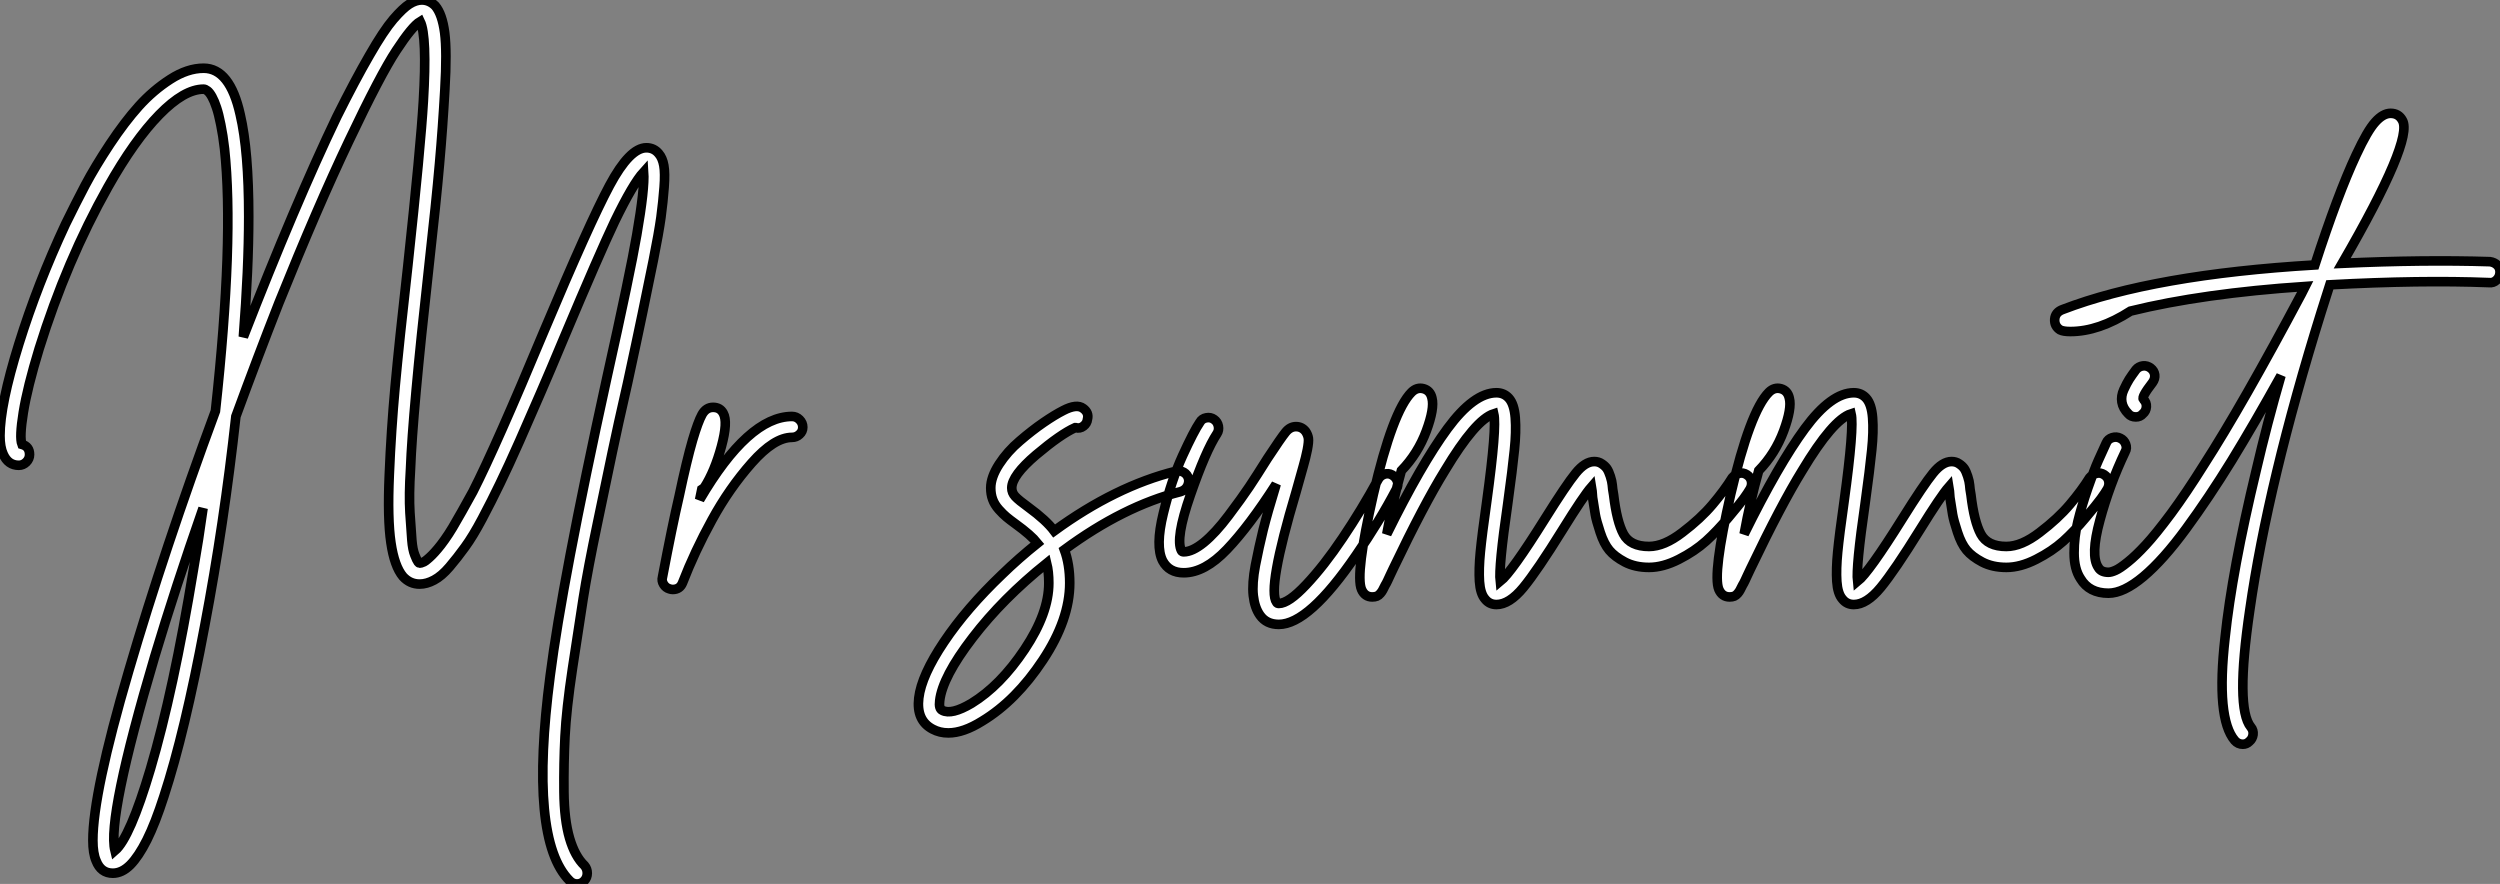 <?xml version="1.0" standalone="no"?>
<svg xmlns="http://www.w3.org/2000/svg" viewBox="2.3 -61.43 260.533 92.12"><rect x="2.3" y="-61.43" width="260.533" height="92.12" fill="#808080" stroke="none"/><path d="M70.95-45.42L70.95-45.42Q71.34-44.97 71.48-44.18Q71.62-43.40 71.51-41.92Q71.40-40.43 71.18-38.78Q70.95-37.13 70.39-34.33Q69.83-31.53 69.24-28.73Q68.66-25.93 67.70-21.50L67.70-21.50Q66.64-16.86 66.11-14.31Q65.58-11.76 64.57-6.94Q63.56-2.13 63.08 0.92Q62.61 3.98 61.96 8.23Q61.32 12.49 61.18 15.32Q61.04 18.14 61.07 21.08Q61.10 24.02 61.66 25.93Q62.22 27.83 63.22 28.78L63.22 28.78Q63.50 29.12 63.50 29.57Q63.50 30.02 63.20 30.35Q62.89 30.69 62.44 30.69Q61.99 30.69 61.66 30.35L61.66 30.35Q57.40 26.10 59.64 8.96L59.64 8.96Q60.87-0.73 65.52-21.95L65.52-21.95Q67.98-32.98 68.66-36.96L68.66-36.96Q69.50-41.78 69.38-43.51L69.38-43.51Q68.26-42.28 66.36-38.36L66.36-38.36Q64.79-35.06 61.04-26.15L61.04-26.15Q59.64-22.79 58.63-20.47Q57.62-18.14 56.45-15.48Q55.27-12.82 54.40-11.03Q53.54-9.24 52.56-7.39Q51.58-5.54 50.76-4.42Q49.95-3.30 49.14-2.35Q48.33-1.40 47.54-0.98Q46.76-0.56 46.03-0.56L46.03-0.56Q45.02-0.56 44.30-1.34L44.30-1.34Q43.40-2.41 43.04-4.87Q42.67-7.34 42.87-11.96Q43.06-16.58 43.48-21.17Q43.90-25.76 44.80-33.71L44.80-33.71Q46.14-46.14 46.42-50.90L46.42-50.90Q46.82-57.68 46.09-59.19L46.09-59.19Q45.25-58.69 43.60-56.17Q41.94-53.65 38.67-46.76Q35.39-39.87 31.36-29.85L31.36-29.85Q29.12-24.14 26.88-18.03L26.88-18.03Q25.65-6.83 23.63 3.81L23.63 3.81Q21.56 14.90 19.38 21.56L19.38 21.56Q18.48 24.36 17.61 26.10Q16.74 27.83 15.88 28.70Q15.01 29.57 14.06 29.57L14.06 29.57Q12.82 29.57 12.32 28.28L12.32 28.28Q11.98 27.50 11.98 26.15L11.98 26.15Q11.98 21.22 15.71 8.51Q19.43-4.20 24.75-18.59L24.75-18.59Q26.71-36.51 25.70-45.92L25.70-45.92Q25.54-47.32 25.31-48.44Q25.09-49.56 24.86-50.23Q24.64-50.90 24.39-51.35Q24.14-51.80 23.91-51.97Q23.69-52.14 23.52-52.14L23.52-52.14Q21.50-52.14 18.90-49.48Q16.30-46.82 13.55-41.94L13.55-41.94Q9.24-34.27 6.38-25.09L6.38-25.09Q5.15-21.06 4.73-18.45Q4.31-15.85 4.59-15.12L4.59-15.12Q5.38-14.90 5.38-14.06L5.38-14.06Q5.38-13.61 5.04-13.27Q4.70-12.94 4.26-12.94L4.26-12.94Q3.14-12.94 2.63-14.11L2.63-14.11Q2.30-14.84 2.30-16.02L2.30-16.02Q2.30-19.26 4.26-25.56Q6.22-31.86 9.13-38.08L9.13-38.08Q10.14-40.15 11.17-42.11Q12.21-44.07 13.75-46.40Q15.29-48.72 16.77-50.37Q18.26-52.02 20.05-53.17Q21.84-54.32 23.52-54.32L23.52-54.32Q26.26-54.32 27.33-49.50L27.33-49.50Q28.22-45.70 28.22-38.86L28.22-38.86Q28.22-33.43 27.66-26.32L27.66-26.32Q33.04-40.15 37.41-49.28L37.41-49.28Q39.31-53.09 40.80-55.66Q42.28-58.24 43.29-59.42Q44.30-60.59 44.97-61.01Q45.64-61.43 46.26-61.43L46.26-61.43Q47.04-61.43 47.66-60.82L47.66-60.82Q48.38-59.98 48.64-58.02Q48.89-56.06 48.66-52.11Q48.44-48.16 48.10-44.35Q47.77-40.54 46.98-33.49L46.98-33.49Q45.30-18.42 45.08-12.54L45.08-12.54Q44.91-9.86 45.02-8.01Q45.14-6.16 45.22-5.15Q45.30-4.14 45.53-3.58Q45.75-3.02 45.86-2.88Q45.98-2.74 46.03-2.74L46.03-2.74Q46.09-2.74 46.20-2.77Q46.31-2.80 46.48-2.88Q46.65-2.97 46.84-3.14Q47.04-3.30 47.32-3.58Q47.60-3.86 47.91-4.23Q48.22-4.59 48.64-5.18Q49.06-5.77 49.48-6.47Q49.90-7.17 50.43-8.12Q50.96-9.07 51.58-10.19L51.58-10.19Q53.98-14.90 59.02-26.99L59.02-26.99Q63.73-38.19 65.83-42.11Q67.93-46.03 69.66-46.03L69.66-46.03Q70.45-46.03 70.95-45.42ZM22.46-2.07L22.46-2.07Q23.02-5.26 23.46-8.46L23.46-8.46Q20.55-0.11 18.42 7L18.42 7Q13.44 23.80 14.28 27.22L14.28 27.22Q15.85 25.87 17.98 18.70L17.98 18.70Q20.38 10.58 22.46-2.07ZM84.84-18.03L84.84-18.03Q85.29-18.03 85.62-17.70Q85.96-17.36 85.96-16.91Q85.96-16.46 85.62-16.16Q85.29-15.85 84.84-15.85L84.84-15.85Q82.99-15.85 80.64-13.19Q78.29-10.53 76.50-7.25Q74.70-3.98 73.42-0.67L73.42-0.67Q73.14 0 72.41 0L72.41 0Q72.24 0 72.07-0.06L72.07-0.06Q71.68-0.17 71.46-0.53Q71.23-0.90 71.34-1.29L71.34-1.29Q72.35-6.61 73.08-9.74L73.08-9.74Q73.86-13.44 74.48-15.57L74.48-15.57Q75.04-17.47 75.46-18.23Q75.88-18.98 76.61-18.98L76.61-18.98Q77.34-18.98 77.67-18.37L77.67-18.37Q78.18-17.47 77.48-14.90Q76.78-12.32 75.71-10.64L75.71-10.64Q75.60-10.53 75.43-10.42L75.43-10.42Q75.32-9.91 75.21-9.35L75.21-9.35Q80.30-18.03 84.84-18.03Z" fill="white" stroke="black" transform="scale(1,1)"/><path d="M126.16-11.54L126.16-11.54Q126.22-11.26 126.13-10.98Q126.05-10.70 125.85-10.50Q125.66-10.30 125.32-10.19L125.32-10.19Q119.38-8.68 113.22-4.14L113.22-4.14Q113.78-2.63 113.78-0.67L113.78-0.67Q113.78 3.14 110.98 7.36Q108.18 11.59 104.66 13.72L104.66 13.72Q102.70 14.95 101.13 14.95L101.13 14.95Q100.23 14.95 99.50 14.56L99.50 14.56Q97.77 13.66 98.05 11.31L98.05 11.31Q98.33 8.96 100.68 5.46Q103.03 1.96 106.73-1.57L106.73-1.57Q108.46-3.25 110.42-4.82L110.42-4.82Q109.75-5.66 108.13-6.83L108.13-6.83Q107.51-7.28 107.18-7.56Q106.84-7.84 106.39-8.34Q105.94-8.85 105.75-9.38Q105.55-9.91 105.55-10.58L105.55-10.58Q105.55-11.70 106.42-13.05Q107.29-14.39 108.58-15.48Q109.86-16.58 111.04-17.39Q112.22-18.20 113.11-18.65L113.11-18.65Q114.51-19.38 115.18-18.87L115.18-18.87Q115.80-18.42 115.63-17.75L115.63-17.75Q115.58-17.30 115.21-17.02Q114.85-16.74 114.40-16.86L114.40-16.86Q114.40-16.86 114.34-16.86L114.34-16.86Q112.83-16.18 110.28-14.03Q107.74-11.87 107.74-10.58L107.74-10.58Q107.74-10.08 108.10-9.69Q108.46-9.30 109.47-8.57L109.47-8.57Q111.32-7.22 112.16-6.10L112.16-6.10Q118.54-10.75 124.82-12.32L124.82-12.32Q125.26-12.43 125.66-12.21Q126.05-11.98 126.16-11.54ZM103.54 11.87L103.54 11.87Q106.56 10.02 109.08 6.24Q111.60 2.46 111.60-0.67L111.60-0.67Q111.60-1.85 111.38-2.74L111.38-2.74Q106.78 0.95 103.65 5.04Q100.51 9.13 100.23 11.59L100.23 11.59Q100.12 12.43 100.51 12.60L100.51 12.60Q101.46 13.10 103.54 11.87ZM146.57-12.01Q146.99-12.15 147.38-11.93Q147.78-11.70 147.92-11.28Q148.06-10.86 147.83-10.47L147.83-10.47Q146.04-7.06 143.63-3.58L143.63-3.58Q138.70 3.64 135.57 3.64L135.57 3.64Q134.28 3.64 133.61 2.69L133.61 2.69Q133.05 1.90 132.91 0.64Q132.77-0.62 133.13-2.52Q133.50-4.42 133.94-6.22Q134.39-8.01 135.23-10.75L135.23-10.75Q135.29-10.98 135.29-10.98L135.29-10.98Q132.49-6.61 130.16-4.17Q127.84-1.74 125.66-1.74L125.66-1.74Q124.14-1.74 123.47-2.97L123.47-2.97Q122.69-4.48 123.53-7.92Q124.37-11.37 125.54-13.94Q126.72-16.52 127.34-17.42L127.34-17.42Q127.56-17.81 128.01-17.89Q128.46-17.98 128.82-17.72Q129.18-17.47 129.27-17.02Q129.35-16.58 129.13-16.24L129.13-16.24Q127.95-14.45 126.36-9.86Q124.76-5.26 125.43-4.03L125.43-4.03Q125.49-3.92 125.66-3.92L125.66-3.92Q126.55-3.92 127.76-4.90Q128.96-5.88 130.33-7.70Q131.70-9.52 132.49-10.70Q133.27-11.87 134.39-13.66L134.39-13.66Q135.79-15.79 136.27-16.38Q136.74-16.97 137.36-16.97L137.36-16.97Q137.98-16.97 138.37-16.46L138.37-16.46Q138.59-16.13 138.65-15.76Q138.70-15.40 138.54-14.56Q138.37-13.72 138.12-12.85Q137.86-11.98 137.36-10.14L137.36-10.14Q134.34 0 135.34 1.34L135.34 1.34Q135.40 1.46 135.57 1.46L135.57 1.46Q136.58 1.46 138.42-0.50Q140.27-2.46 142.23-5.38Q144.19-8.29 145.93-11.48L145.93-11.48Q146.15-11.87 146.57-12.01ZM183.53-12.10Q183.95-12.21 184.34-11.96Q184.74-11.70 184.82-11.28Q184.90-10.86 184.68-10.47L184.68-10.47Q184.46-10.08 184.01-9.46Q183.56-8.85 182.41-7.48Q181.26-6.10 180.09-5.04Q178.91-3.98 177.26-3.14Q175.61-2.30 174.15-2.30L174.15-2.30Q172.70-2.30 171.63-2.86Q170.57-3.42 170.01-4.09Q169.45-4.76 169.06-5.96Q168.66-7.17 168.55-7.81Q168.44-8.46 168.27-9.58L168.27-9.58Q168.22-10.36 168.16-10.70L168.16-10.70Q167.32-9.74 165.14-6.22L165.14-6.22Q162.50-1.96 161.05-0.20Q159.59 1.57 158.25 1.57L158.25 1.57Q157.52 1.57 157.07 1.01L157.07 1.01Q156.57 0.45 156.48-0.84Q156.40-2.13 156.57-3.89Q156.74-5.66 157.24-9.18L157.24-9.18Q158.30-16.91 157.97-18.31L157.97-18.31Q156.06-17.70 152.87-12.38L152.87-12.38Q150.69-8.85 147.50-2.18L147.50-2.18Q147.27-1.68 147.16-1.46Q147.05-1.23 146.91-0.92Q146.77-0.62 146.66-0.45L146.66-0.45Q146.49-0.11 146.40 0.06Q146.32 0.22 146.15 0.42Q145.98 0.62 145.79 0.70Q145.59 0.78 145.31 0.78L145.31 0.78Q144.53 0.78 144.19 0L144.19 0Q143.52-1.57 145.42-9.91L145.42-9.91Q147.44-18.59 149.40-20.55L149.40-20.55Q149.96-21.11 150.66-20.92Q151.36-20.72 151.53-19.94L151.53-19.94Q151.81-18.87 150.94-16.52Q150.07-14.17 148.34-12.38L148.34-12.38Q147.44-9.18 146.82-5.77L146.82-5.77Q150.41-13.05 153.15-16.77Q155.90-20.50 158.25-20.50L158.25-20.50Q159.03-20.50 159.54-19.94L159.54-19.94Q160.10-19.32 160.21-17.89Q160.32-16.46 160.12-14.53Q159.93-12.60 159.42-8.90L159.42-8.90Q158.47-2.35 158.64-0.84L158.64-0.84Q159.82-1.79 163.29-7.34L163.29-7.34Q165.53-10.92 166.51-12.12Q167.49-13.33 168.44-13.33L168.44-13.33Q168.89-13.33 169.22-13.10Q169.56-12.88 169.76-12.60Q169.95-12.32 170.12-11.79Q170.29-11.26 170.32-10.89Q170.34-10.53 170.46-9.86L170.46-9.86Q170.79-7.06 171.49-5.77Q172.19-4.48 174.15-4.48L174.15-4.48Q175.72-4.48 177.62-5.94Q179.53-7.39 180.76-8.85Q181.99-10.30 182.83-11.65L182.83-11.65Q183.11-11.98 183.53-12.10ZM220.77-12.10Q221.19-12.21 221.58-11.96Q221.98-11.70 222.06-11.28Q222.14-10.86 221.92-10.47L221.92-10.47Q221.70-10.08 221.25-9.46Q220.80-8.85 219.65-7.48Q218.50-6.10 217.33-5.04Q216.15-3.98 214.50-3.14Q212.85-2.30 211.39-2.30L211.39-2.30Q209.94-2.30 208.87-2.86Q207.81-3.42 207.25-4.09Q206.69-4.76 206.30-5.96Q205.90-7.17 205.79-7.81Q205.68-8.46 205.51-9.58L205.51-9.58Q205.46-10.36 205.40-10.70L205.40-10.70Q204.56-9.74 202.38-6.22L202.38-6.22Q199.74-1.96 198.29-0.20Q196.83 1.57 195.49 1.57L195.49 1.57Q194.76 1.57 194.31 1.01L194.31 1.01Q193.81 0.45 193.72-0.84Q193.64-2.13 193.81-3.89Q193.98-5.66 194.48-9.18L194.48-9.18Q195.54-16.91 195.21-18.31L195.21-18.31Q193.30-17.70 190.11-12.38L190.11-12.38Q187.93-8.85 184.74-2.18L184.74-2.18Q184.51-1.68 184.40-1.46Q184.29-1.23 184.15-0.92Q184.01-0.62 183.90-0.45L183.90-0.45Q183.73-0.11 183.64 0.06Q183.56 0.22 183.39 0.42Q183.22 0.62 183.03 0.70Q182.83 0.78 182.55 0.78L182.55 0.78Q181.77 0.78 181.43 0L181.43 0Q180.76-1.57 182.66-9.91L182.66-9.91Q184.68-18.59 186.64-20.55L186.64-20.55Q187.20-21.11 187.90-20.92Q188.60-20.72 188.77-19.94L188.77-19.94Q189.05-18.87 188.18-16.52Q187.31-14.17 185.58-12.38L185.58-12.38Q184.68-9.18 184.06-5.77L184.06-5.77Q187.65-13.05 190.39-16.77Q193.14-20.50 195.49-20.50L195.49-20.50Q196.27-20.50 196.78-19.94L196.78-19.94Q197.34-19.32 197.45-17.89Q197.56-16.46 197.36-14.53Q197.17-12.60 196.66-8.90L196.66-8.90Q195.71-2.35 195.88-0.84L195.88-0.84Q197.06-1.79 200.53-7.34L200.53-7.34Q202.77-10.92 203.75-12.12Q204.73-13.33 205.68-13.33L205.68-13.33Q206.13-13.33 206.46-13.10Q206.80-12.88 207.00-12.60Q207.19-12.32 207.36-11.79Q207.53-11.26 207.56-10.89Q207.58-10.53 207.70-9.86L207.70-9.86Q208.03-7.06 208.73-5.77Q209.43-4.48 211.39-4.48L211.39-4.48Q212.96-4.48 214.86-5.94Q216.77-7.39 218.00-8.85Q219.23-10.30 220.07-11.65L220.07-11.65Q220.35-11.98 220.77-12.10ZM226.62-21.56L226.62-21.56Q225.45-20.05 225.67-19.82L225.67-19.82Q226.01-19.49 225.98-19.04Q225.95-18.59 225.62-18.31L225.62-18.31Q225.34-17.98 224.89-17.98L224.89-17.98Q224.38-17.98 224.10-18.31L224.10-18.31Q223.54-18.87 223.43-19.52Q223.32-20.16 223.63-20.83Q223.94-21.50 224.19-21.90Q224.44-22.29 224.89-22.90L224.89-22.90Q225.17-23.24 225.62-23.30Q226.06-23.35 226.43-23.07Q226.79-22.79 226.85-22.37Q226.90-21.95 226.62-21.56ZM261.79-34.16L261.79-34.16Q262.24-34.10 262.55-33.80Q262.86-33.49 262.83-33.01Q262.80-32.54 262.46-32.23Q262.13-31.92 261.68-31.98L261.68-31.98Q254.57-32.26 245.10-31.75L245.10-31.75Q244.66-30.35 244.21-28.95L244.21-28.95Q238.66-11.14 236.76 2.13L236.76 2.13Q235.25 12.38 236.87 14.34L236.87 14.34Q237.15 14.67 237.10 15.12Q237.04 15.57 236.70 15.85L236.70 15.85Q236.42 16.13 236.03 16.13L236.03 16.13Q235.53 16.13 235.19 15.74L235.19 15.74Q233.23 13.44 234.18 5.04L234.18 5.04Q234.91-1.96 237.43-12.43L237.43-12.43Q238.55-17.25 240.01-22.29L240.01-22.29Q237.21-17.25 234.86-13.41Q232.50-9.58 230.12-6.33Q227.74-3.08 225.67-1.34Q223.60 0.39 222.03 0.39L222.03 0.39Q220.02 0.39 219.12-1.12L219.12-1.12Q218.45-2.13 218.45-3.81Q218.45-5.49 218.84-7.08Q219.23-8.68 219.88-10.56Q220.52-12.43 220.97-13.44Q221.42-14.45 221.81-15.29L221.81-15.29Q221.98-15.68 222.42-15.82Q222.87-15.96 223.26-15.76Q223.66-15.57 223.82-15.15Q223.99-14.73 223.77-14.34L223.77-14.34Q222.14-10.92 221.14-7.22Q220.13-3.53 220.97-2.30L220.97-2.30Q221.25-1.79 222.03-1.79L222.03-1.79Q222.31-1.79 222.76-1.99Q223.21-2.18 224.05-2.86Q224.89-3.53 225.92-4.65Q226.96-5.77 228.56-7.92Q230.15-10.08 231.94-12.94L231.94-12.94Q235.98-19.21 242.14-30.80L242.14-30.80Q242.19-30.91 242.53-31.58L242.53-31.58Q231.83-30.86 224.33-29.01L224.33-29.01Q221.02-26.88 218.06-26.88L218.06-26.88Q217.33-26.88 216.99-27.05L216.99-27.05Q216.38-27.44 216.43-28.17L216.43-28.17Q216.49-28.90 217.27-29.18L217.27-29.18Q226.74-32.82 243.54-33.82L243.54-33.82Q245.94-41.22 247.85-45.30L247.85-45.30Q249.02-47.82 249.84-48.72Q250.65-49.62 251.43-49.62L251.43-49.62Q252.27-49.62 252.66-48.89L252.66-48.89Q253.84-46.87 246.39-33.99L246.39-33.99Q254.90-34.38 261.79-34.16Z" fill="white" stroke="black" transform="scale(1,1)"/></svg>